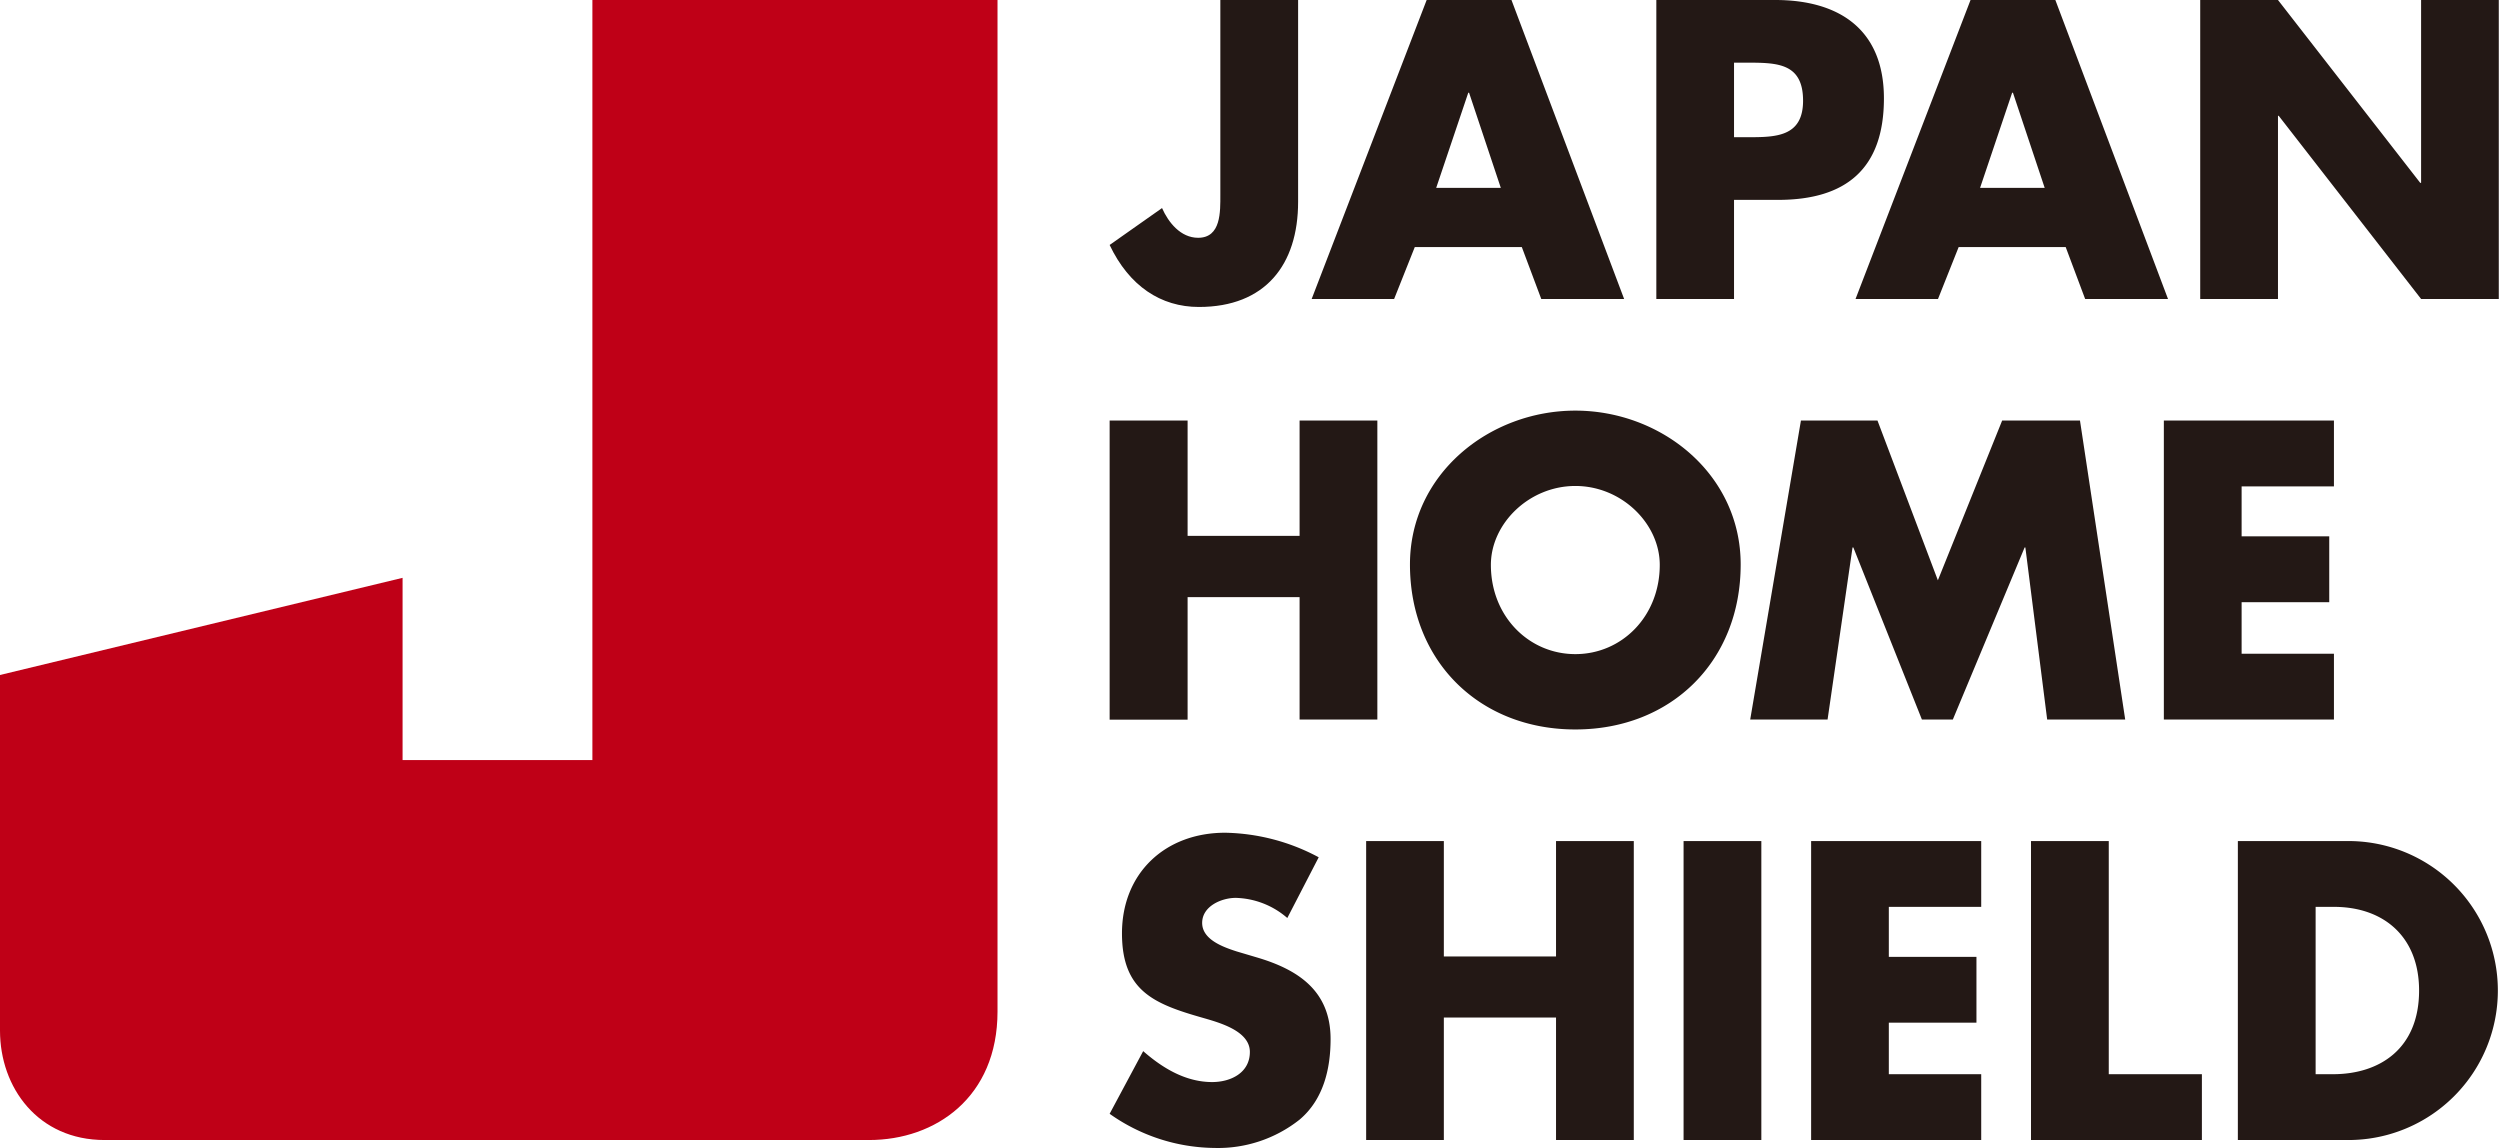 <svg xmlns="http://www.w3.org/2000/svg" width="372.6" height="171.09" viewBox="0 0 372.6 171.09"><defs><style>.cls-1{fill:#231815}</style></defs><g id="レイヤー_2" data-name="レイヤー 2"><g id="text_image" data-name="text, image"><path class="cls-1" d="M210.86 36.82l-3.08 7.74h-12.29L212.63 0h12.64l16.79 44.56h-12.35l-2.9-7.74zm8.09-23h-.12L214.05 28h9.63zM246.86 0h17.72c9.58 0 16.2 4.43 16.2 14.66 0 10.52-5.67 15.13-15.78 15.13h-6.56v14.77h-11.58zm11.58 20.45h1.95c4.19 0 8.34 0 8.34-5.44 0-5.61-3.85-5.67-8.34-5.67h-1.95zm33.48 16.37l-3.08 7.74h-12.29L293.69 0h12.64l16.79 44.56h-12.35l-2.9-7.74zm8.09-23h-.12L295.11 28h9.63zM327.92 0h11.59l21.2 27.25h.13V0h11.58v44.56h-11.58l-21.22-27.3h-.11v27.3h-11.59zM193.69 79.87V62.68h11.59v44.56h-11.59V89H177v18.26h-11.62V62.68H177v17.19zm65.74 4.26c0 14.42-10.34 24.59-24.64 24.59s-24.65-10.17-24.65-24.59c0-13.47 11.82-22.93 24.65-22.93s24.64 9.46 24.64 22.93zm-37.23.06c0 7.68 5.67 13.3 12.59 13.3s12.58-5.62 12.58-13.3c0-6.14-5.67-11.76-12.58-11.76s-12.59 5.62-12.59 11.76zm46.21-21.51h11.41l9 23.81 9.58-23.81H310l6.74 44.56h-11.63l-3.25-25.65h-.11l-10.7 25.65h-4.61l-10.22-25.65h-.12l-3.72 25.65h-11.53zm65.68 9.81v7.45h13.06v9.81h-13.06v7.68h13.76v9.81H322.5V62.68h25.35v9.81zm-142.23 64.33a12.17 12.17 0 0 0-7.69-3c-2.12 0-5 1.24-5 3.73s3.13 3.6 5.14 4.25l3 .89c6.2 1.83 11 5 11 12.17 0 4.44-1.06 9-4.61 12a19.57 19.57 0 0 1-12.7 4.23 27.43 27.43 0 0 1-15.62-5.09l5-9.34c2.9 2.54 6.33 4.61 10.29 4.61 2.72 0 5.61-1.35 5.61-4.49s-4.55-4.37-7-5.08c-7.27-2.07-12.06-4-12.06-12.59 0-9 6.45-15 15.37-15a30.56 30.56 0 0 1 13.95 3.66zm40.05 5.73v-17.2h11.59v44.56h-11.59v-18.26h-16.72v18.26h-11.58v-44.56h11.58v17.2zm30.6 27.36h-11.59v-44.56h11.59zm19-34.75v7.45h13.06v9.81h-13.06v7.68h13.77v9.81h-25.35v-44.56h25.35v9.81zm32.78 24.94h13.88v9.81H302.7v-44.56h11.59zm19.24-34.75H350a22.28 22.28 0 1 1 0 44.56h-16.47zm11.59 34.75h2.6c6.92 0 12.82-3.78 12.82-12.47 0-8-5.25-12.47-12.7-12.47h-2.72z"/><path d="M148.67 0v150.76c0 12.77-9.22 19.15-19.15 19.15H15.6c-9.93 0-15.6-7.8-15.6-16.31v-53l60-14.48v27.16h28.29V0z" fill="#bf0017"/><path class="cls-1" d="M165.38 36.51l7.81-5.5c.94 2.13 2.76 4.43 5.38 4.43 3.43 0 3.31-3.91 3.31-6.4V0h11.59v30.08c0 9.4-4.91 15.67-14.78 15.67-5.69 0-10.4-3.12-13.31-9.24z"/></g></g></svg>